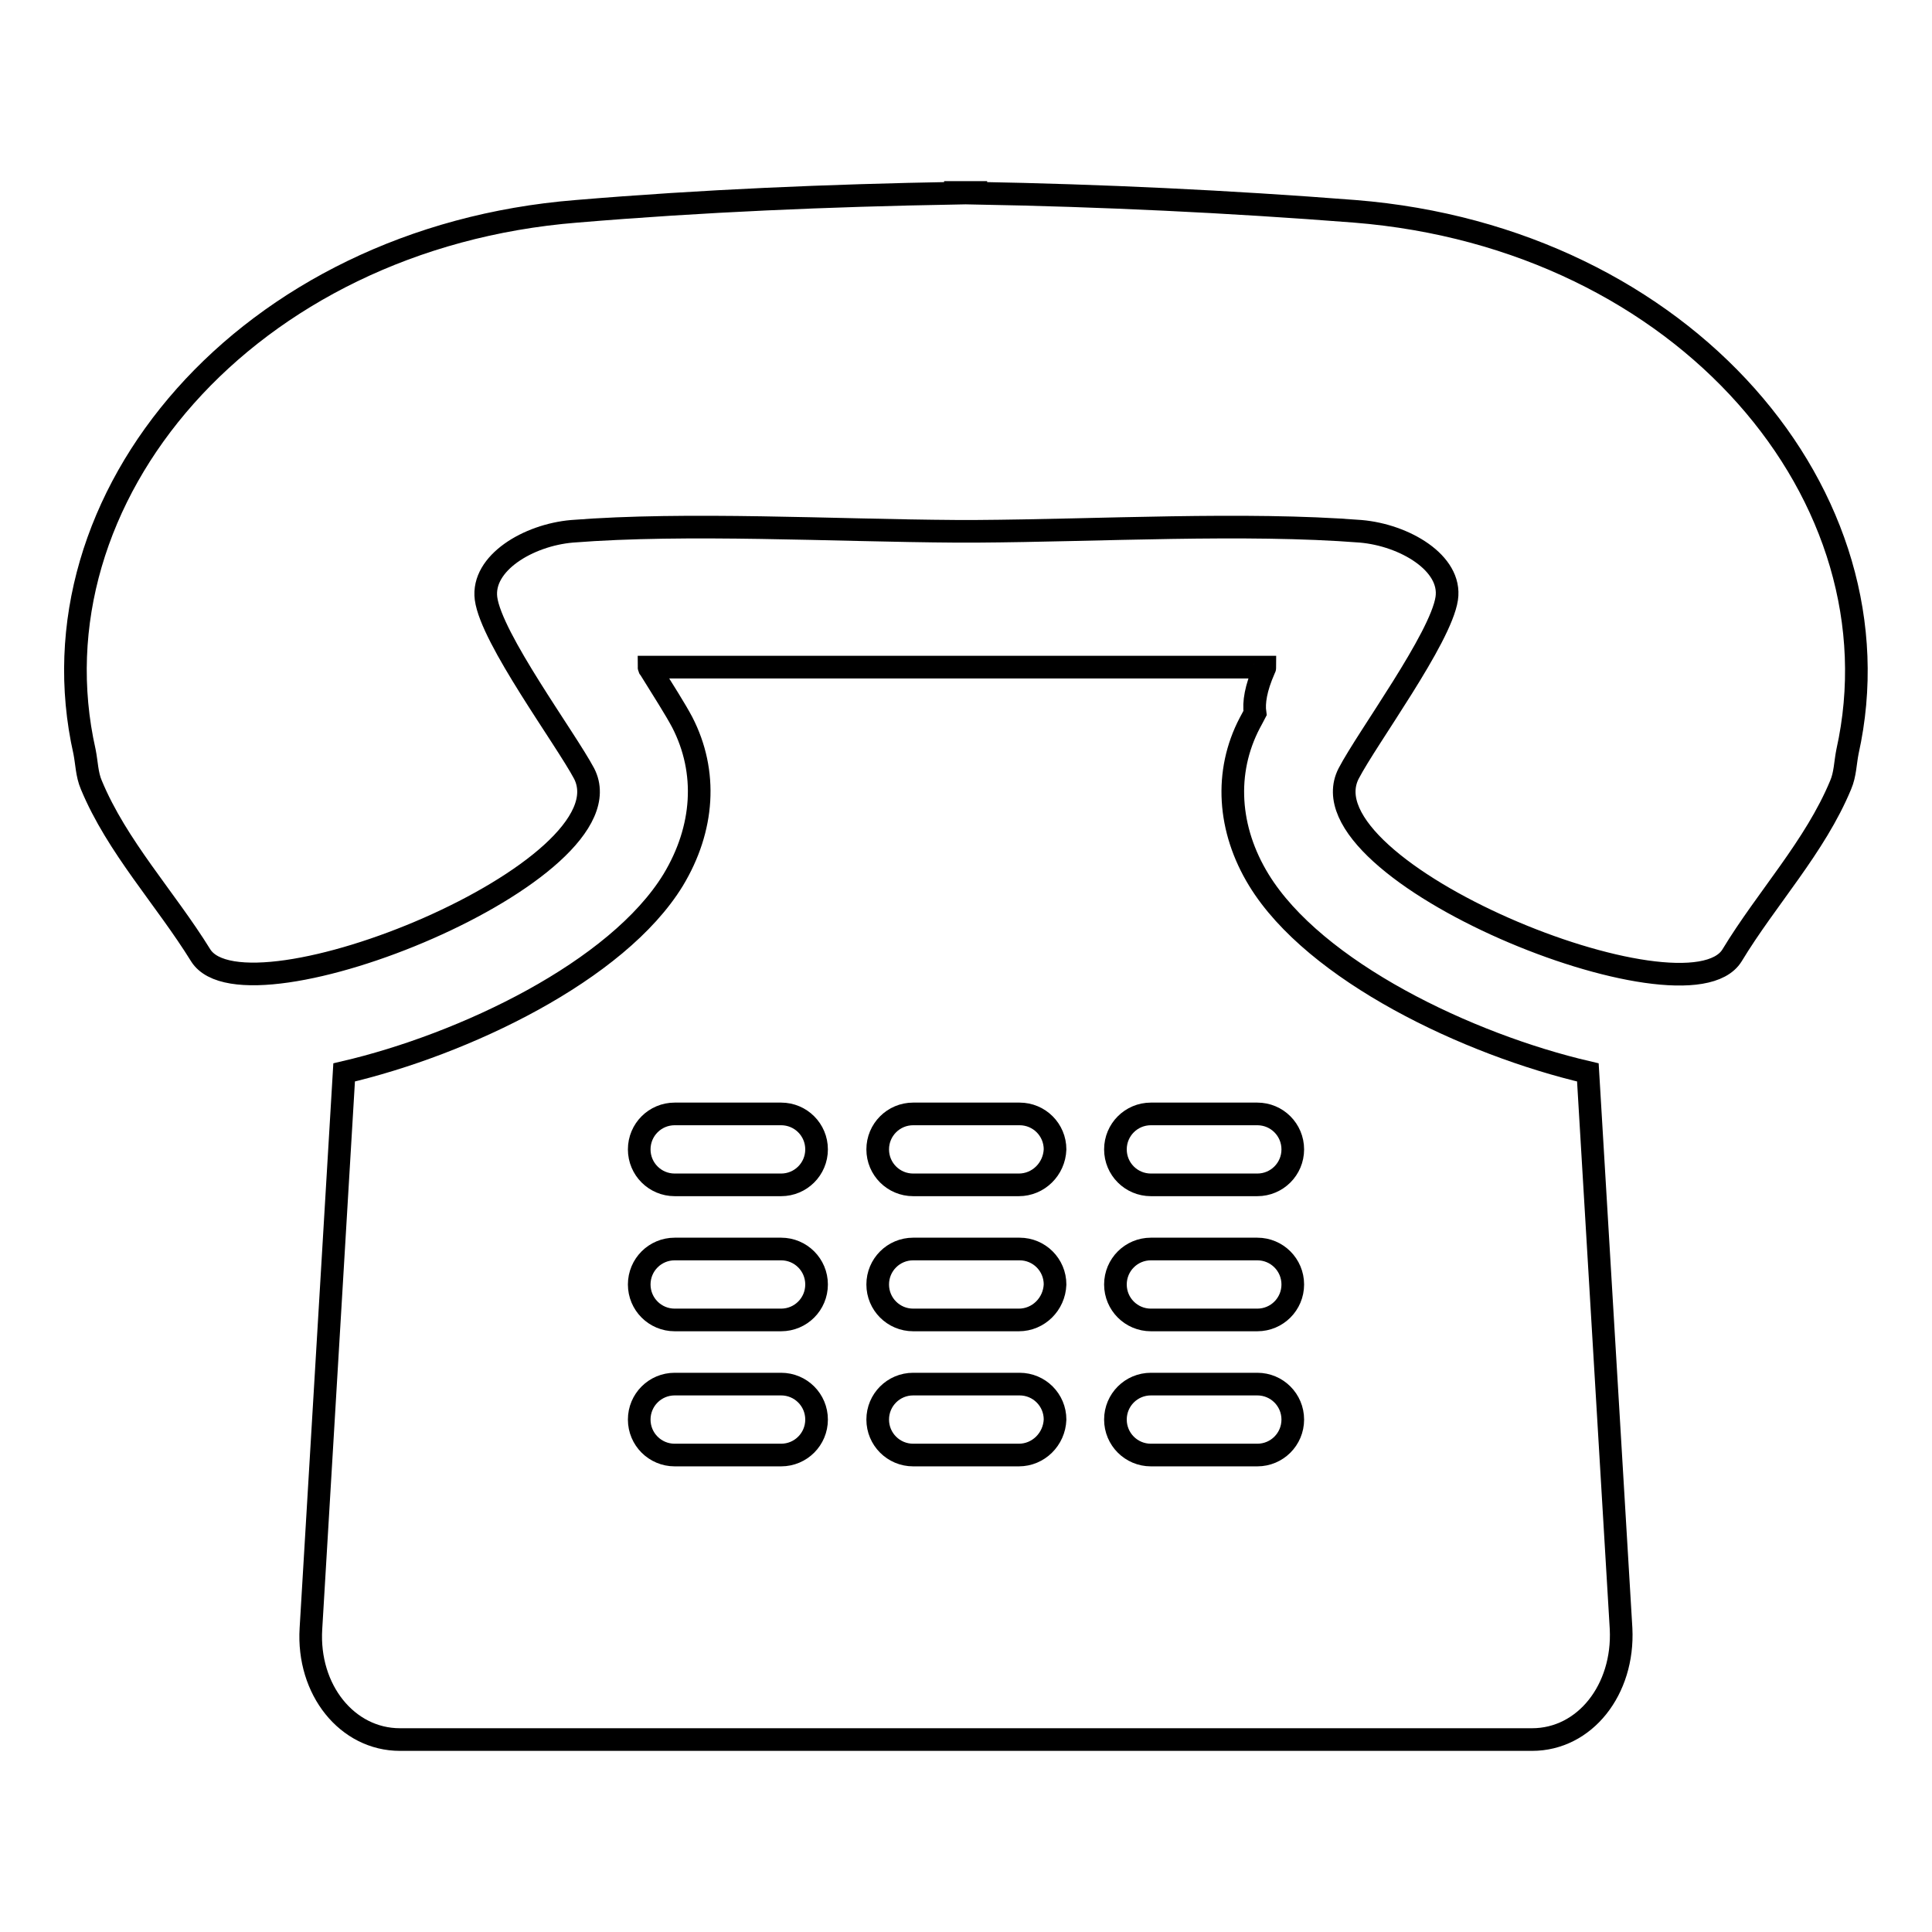 <?xml version="1.0" encoding="utf-8"?>
<!-- Svg Vector Icons : http://www.onlinewebfonts.com/icon -->
<!DOCTYPE svg PUBLIC "-//W3C//DTD SVG 1.1//EN" "http://www.w3.org/Graphics/SVG/1.1/DTD/svg11.dtd">
<svg version="1.1" xmlns="http://www.w3.org/2000/svg" xmlns:xlink="http://www.w3.org/1999/xlink" x="0px" y="0px" viewBox="0 0 256 256" enable-background="new 0 0 256 256" xml:space="preserve">
<g> <path stroke-width="3" fill-opacity="0" stroke="#000000"  d="M210.4,142.1c-15.9-3.7-36.2-13.4-43.6-25.5c-4.1-6.7-4.6-14.3-1.2-20.8c0.2-0.4,0.5-0.9,0.7-1.3 c-0.2-1.4,0.1-3.3,1.2-5.8c0.1-0.2,0.1-0.2,0.1-0.3H86c0,0.1,0,0.1,0.1,0.2c0,0,0,0,0,0c1.8,2.9,3.4,5.4,4.3,7.1 c3.4,6.6,2.9,14.1-1.2,20.9c-7.4,12.1-27.7,21.8-43.6,25.5l-4.4,73.7c-0.5,8.1,4.8,14.7,11.8,14.7h150c7,0,12.2-6.6,11.8-14.7 L210.4,142.1z M103.5,192.8H89.4c-2.6,0-4.7-2.1-4.7-4.7c0-2.6,2.1-4.7,4.7-4.7h14.1c2.6,0,4.7,2.1,4.7,4.7 C108.2,190.7,106.1,192.8,103.5,192.8z M103.5,174.9H89.4c-2.6,0-4.7-2.1-4.7-4.7c0-2.6,2.1-4.7,4.7-4.7h14.1 c2.6,0,4.7,2.1,4.7,4.7C108.2,172.8,106.1,174.9,103.5,174.9z M103.5,157H89.4c-2.6,0-4.7-2.1-4.7-4.7c0-2.6,2.1-4.7,4.7-4.7h14.1 c2.6,0,4.7,2.1,4.7,4.7C108.2,154.9,106.1,157,103.5,157z M135,192.8H121c-2.6,0-4.7-2.1-4.7-4.7c0-2.6,2.1-4.7,4.7-4.7h14.1 c2.6,0,4.7,2.1,4.7,4.7C139.7,190.7,137.6,192.8,135,192.8z M135,174.9H121c-2.6,0-4.7-2.1-4.7-4.7c0-2.6,2.1-4.7,4.7-4.7h14.1 c2.6,0,4.7,2.1,4.7,4.7C139.7,172.8,137.6,174.9,135,174.9z M135,157H121c-2.6,0-4.7-2.1-4.7-4.7c0-2.6,2.1-4.7,4.7-4.7h14.1 c2.6,0,4.7,2.1,4.7,4.7C139.7,154.9,137.6,157,135,157z M166.6,192.8h-14.1c-2.6,0-4.7-2.1-4.7-4.7c0-2.6,2.1-4.7,4.7-4.7h14.1 c2.6,0,4.7,2.1,4.7,4.7C171.3,190.7,169.2,192.8,166.6,192.8z M166.6,174.9h-14.1c-2.6,0-4.7-2.1-4.7-4.7c0-2.6,2.1-4.7,4.7-4.7 h14.1c2.6,0,4.7,2.1,4.7,4.7C171.3,172.8,169.2,174.9,166.6,174.9z M166.6,157h-14.1c-2.6,0-4.7-2.1-4.7-4.7c0-2.6,2.1-4.7,4.7-4.7 h14.1c2.6,0,4.7,2.1,4.7,4.7C171.3,154.9,169.2,157,166.6,157z M244.8,99.6c-0.3,1.5-0.3,3-0.9,4.4c-3.4,8.2-9.8,15-14.4,22.6 c-6,9.7-57.4-11.2-50.8-24.1c2.5-4.8,12.2-17.9,13-23.2c0.7-4.7-5.6-8.4-11.4-8.9c-15.3-1.2-34.7-0.1-50.9,0v0c-0.4,0-0.9,0-1.4,0 c-0.4,0-0.9,0-1.3,0v0c-16.2-0.1-35.7-1.2-50.9,0c-5.8,0.5-12,4.2-11.4,8.9c0.7,5.3,10.5,18.5,13,23.2 c6.6,12.9-44.7,33.7-50.8,24.1c-4.7-7.6-11.1-14.4-14.5-22.6c-0.6-1.4-0.6-2.9-0.9-4.4C3.6,65.9,32.7,31.5,76.4,28 c16.7-1.4,33.4-2.1,50.2-2.4v-0.1c0.5,0,0.9,0,1.3,0c0.4,0,0.9,0,1.4,0v0.1c16.7,0.3,33.5,1.1,50.2,2.4 C223.3,31.5,252.3,65.9,244.8,99.6z"/></g>
</svg>